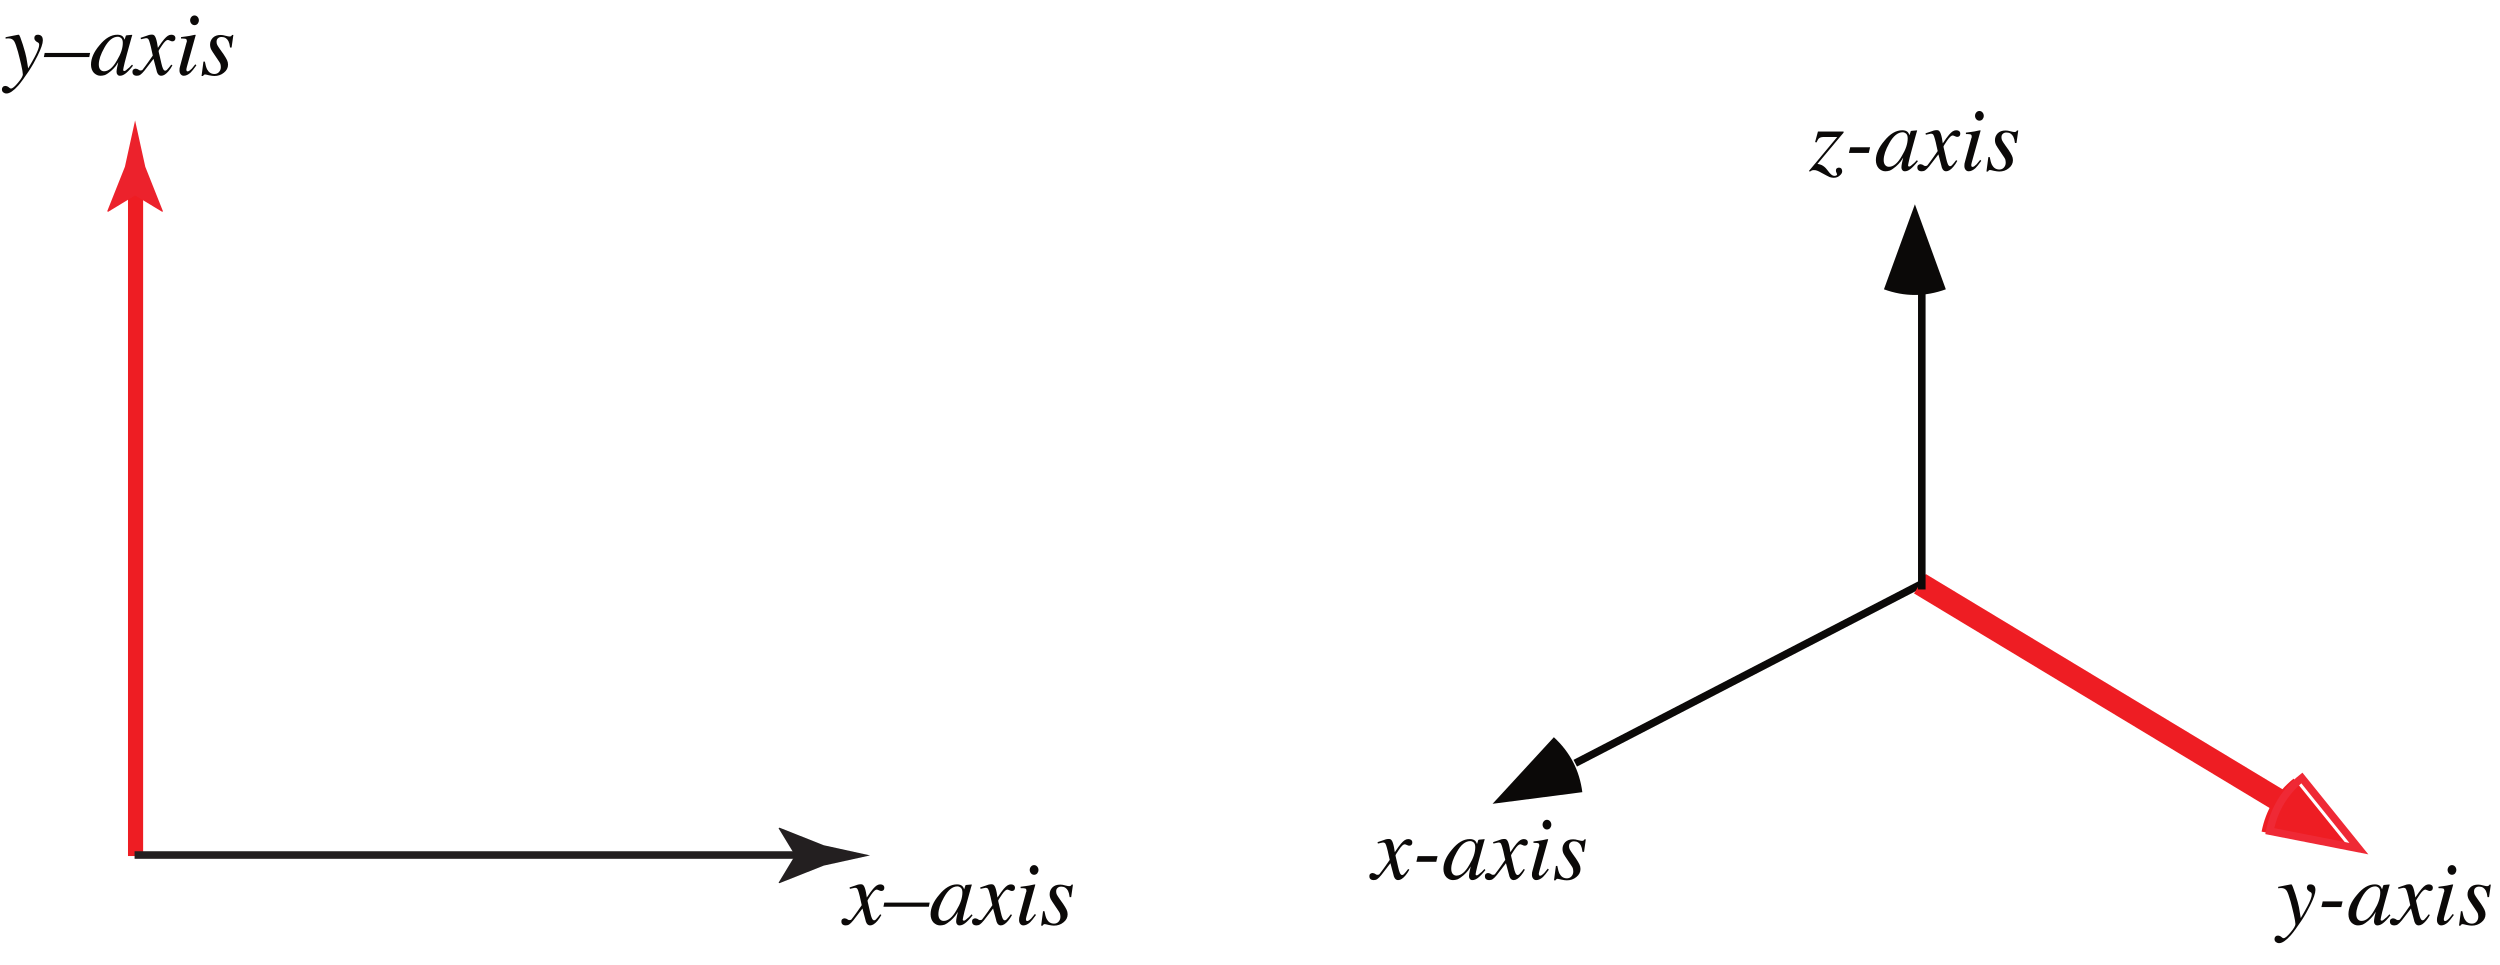 <?xml version="1.0" encoding="UTF-8"?>
<svg xmlns="http://www.w3.org/2000/svg" xmlns:xlink="http://www.w3.org/1999/xlink" width="330.32" height="127.54" viewBox="0 0 330.32 127.54">
<defs>
<g>
<g id="glyph-0-0">
<path d="M 9.172 0 L 9.172 -7.797 L -0.109 -7.797 L -0.109 0 Z M 0.969 -1.078 L 0.969 -6.719 L 8.094 -6.719 L 8.094 -1.078 Z M 0.969 -1.078 "/>
</g>
<g id="glyph-0-1">
<path d="M 4.531 -5.125 L 1.141 -5.125 L 0.766 -3.734 L 0.953 -3.688 C 1.078 -3.984 1.188 -4.172 1.328 -4.266 C 1.469 -4.359 1.656 -4.406 1.922 -4.406 L 3.688 -4.406 L -0.047 0.078 L 0.078 0.172 C 0.188 0.078 0.281 0.031 0.344 0.016 C 0.422 -0.031 0.5 -0.031 0.609 -0.031 C 0.75 -0.031 0.906 -0.016 1.047 0.047 C 1.188 0.109 1.391 0.188 1.609 0.328 L 2.312 0.703 C 2.469 0.781 2.578 0.844 2.688 0.891 C 2.859 0.938 3.031 0.984 3.203 0.984 C 3.531 0.984 3.797 0.891 4 0.703 C 4.234 0.516 4.344 0.328 4.344 0.109 C 4.344 -0.031 4.297 -0.125 4.234 -0.234 C 4.156 -0.312 4.062 -0.359 3.922 -0.359 C 3.812 -0.359 3.719 -0.328 3.641 -0.266 C 3.547 -0.203 3.516 -0.109 3.516 0.016 C 3.516 0.109 3.531 0.219 3.594 0.328 C 3.641 0.438 3.672 0.5 3.672 0.531 C 3.672 0.578 3.641 0.641 3.578 0.672 C 3.516 0.703 3.438 0.734 3.328 0.734 C 3.203 0.734 3.078 0.688 2.969 0.609 C 2.875 0.531 2.766 0.438 2.672 0.328 L 2.312 -0.125 C 2.125 -0.375 1.906 -0.547 1.656 -0.688 C 1.516 -0.75 1.328 -0.812 1.078 -0.859 L 4.531 -4.984 Z M 4.531 -5.125 "/>
</g>
<g id="glyph-0-2">
<path d="M 0.578 -2.297 L 3.203 -2.297 L 3.375 -3.047 L 0.75 -3.047 Z M 0.578 -2.297 "/>
</g>
<g id="glyph-0-3">
<path d="M 4.375 -4.219 C 4.375 -3.531 4.125 -2.75 3.594 -1.891 C 3.062 -0.938 2.484 -0.469 1.906 -0.469 C 1.703 -0.469 1.547 -0.531 1.406 -0.688 C 1.281 -0.828 1.203 -1.047 1.203 -1.359 C 1.203 -1.984 1.453 -2.719 1.938 -3.578 C 2.469 -4.547 3.078 -5.031 3.719 -5.031 C 3.891 -5.031 4.047 -4.953 4.188 -4.828 C 4.312 -4.703 4.375 -4.5 4.375 -4.219 Z M 3.656 -5.297 C 2.828 -5.297 2.047 -4.828 1.297 -3.906 C 0.547 -3.031 0.172 -2.172 0.172 -1.344 C 0.172 -0.891 0.312 -0.516 0.562 -0.25 C 0.828 0 1.109 0.125 1.422 0.125 C 1.609 0.125 1.812 0.094 2.016 0.031 C 2.266 -0.078 2.531 -0.266 2.828 -0.516 C 3.062 -0.719 3.266 -0.938 3.438 -1.156 C 3.594 -1.391 3.703 -1.547 3.781 -1.672 C 3.734 -1.5 3.688 -1.266 3.625 -1 C 3.578 -0.75 3.547 -0.547 3.547 -0.406 C 3.547 -0.266 3.578 -0.125 3.672 -0.031 C 3.734 0.078 3.859 0.125 4 0.125 C 4.234 0.125 4.469 0.031 4.719 -0.156 C 4.969 -0.344 5.312 -0.688 5.719 -1.203 L 5.594 -1.344 L 5.219 -0.953 C 5.156 -0.906 5.109 -0.859 5.062 -0.828 C 5.016 -0.781 4.984 -0.75 4.953 -0.734 L 4.844 -0.641 C 4.781 -0.594 4.734 -0.562 4.688 -0.531 C 4.656 -0.516 4.609 -0.5 4.578 -0.5 C 4.531 -0.5 4.5 -0.516 4.469 -0.531 C 4.438 -0.562 4.422 -0.609 4.422 -0.656 C 4.422 -0.734 4.5 -1.094 4.641 -1.688 C 4.719 -2.016 4.828 -2.406 4.953 -2.859 L 5.531 -4.953 C 5.562 -5 5.562 -5.047 5.562 -5.062 C 5.578 -5.109 5.594 -5.141 5.609 -5.188 C 5.625 -5.219 5.625 -5.25 5.625 -5.266 C 5.609 -5.266 5.578 -5.281 5.547 -5.281 L 4.875 -5.219 C 4.828 -5.203 4.797 -5.188 4.781 -5.172 C 4.766 -5.156 4.75 -5.125 4.75 -5.078 L 4.609 -4.641 L 4.578 -4.719 C 4.531 -4.859 4.453 -4.969 4.375 -5.062 C 4.203 -5.219 3.969 -5.297 3.656 -5.297 Z M 3.656 -5.297 "/>
</g>
<g id="glyph-0-4">
<path d="M -0.328 -0.391 C -0.328 -0.281 -0.312 -0.172 -0.266 -0.109 C -0.172 0.047 0 0.125 0.25 0.125 C 0.438 0.125 0.594 0.078 0.719 -0.016 C 0.844 -0.094 1.031 -0.281 1.25 -0.547 L 2.453 -2.109 L 2.828 -0.688 C 2.875 -0.438 2.938 -0.25 3.016 -0.141 C 3.125 0.031 3.281 0.125 3.469 0.125 C 3.781 0.125 4.094 -0.078 4.438 -0.484 C 4.609 -0.688 4.797 -0.953 4.953 -1.25 L 4.797 -1.344 C 4.578 -1.047 4.406 -0.844 4.297 -0.734 C 4.203 -0.609 4.094 -0.547 3.984 -0.547 C 3.875 -0.547 3.766 -0.656 3.688 -0.859 C 3.625 -0.984 3.562 -1.219 3.484 -1.547 C 3.391 -1.906 3.328 -2.266 3.25 -2.562 C 3.172 -2.891 3.125 -3.078 3.125 -3.141 C 3.125 -3.203 3.297 -3.484 3.609 -3.938 C 3.922 -4.391 4.156 -4.609 4.344 -4.609 C 4.344 -4.609 4.391 -4.609 4.422 -4.594 C 4.453 -4.578 4.5 -4.562 4.547 -4.547 L 4.703 -4.484 C 4.75 -4.453 4.781 -4.453 4.812 -4.438 C 4.859 -4.422 4.906 -4.422 4.953 -4.422 C 5.062 -4.422 5.156 -4.453 5.234 -4.531 C 5.312 -4.609 5.344 -4.703 5.344 -4.844 C 5.344 -5.031 5.266 -5.156 5.109 -5.234 C 5.047 -5.266 4.938 -5.297 4.797 -5.297 C 4.656 -5.297 4.5 -5.25 4.344 -5.156 C 4.203 -5.062 4.031 -4.906 3.859 -4.703 C 3.656 -4.484 3.391 -4.094 3.031 -3.562 L 2.922 -4.234 C 2.828 -4.703 2.719 -5.016 2.594 -5.156 C 2.516 -5.266 2.391 -5.312 2.234 -5.312 C 2.125 -5.312 2.016 -5.297 1.859 -5.266 C 1.719 -5.219 1.562 -5.172 1.406 -5.109 L 0.75 -4.891 L 0.797 -4.703 C 0.922 -4.734 1.031 -4.75 1.141 -4.781 C 1.297 -4.812 1.406 -4.844 1.453 -4.844 C 1.609 -4.844 1.719 -4.797 1.781 -4.703 C 1.844 -4.609 1.906 -4.438 1.984 -4.156 C 2.062 -3.891 2.141 -3.562 2.219 -3.172 C 2.312 -2.781 2.359 -2.562 2.359 -2.547 C 1.859 -1.812 1.516 -1.344 1.375 -1.156 C 1.156 -0.859 1.031 -0.688 0.984 -0.641 C 0.922 -0.594 0.844 -0.578 0.75 -0.578 C 0.719 -0.578 0.688 -0.578 0.672 -0.578 C 0.641 -0.578 0.609 -0.594 0.578 -0.609 L 0.375 -0.734 C 0.328 -0.75 0.281 -0.781 0.234 -0.781 C 0.172 -0.797 0.141 -0.812 0.094 -0.812 C 0 -0.812 -0.094 -0.781 -0.188 -0.719 C -0.281 -0.656 -0.328 -0.547 -0.328 -0.391 Z M -0.328 -0.391 "/>
</g>
<g id="glyph-0-5">
<path d="M 2.562 -6.562 C 2.719 -6.562 2.859 -6.625 2.969 -6.734 C 3.078 -6.875 3.141 -7.016 3.141 -7.203 C 3.141 -7.375 3.078 -7.531 2.969 -7.656 C 2.859 -7.781 2.719 -7.844 2.562 -7.844 C 2.406 -7.844 2.266 -7.781 2.156 -7.656 C 2.047 -7.531 1.984 -7.375 1.984 -7.203 C 1.984 -7.031 2.047 -6.875 2.156 -6.75 C 2.266 -6.625 2.406 -6.562 2.562 -6.562 Z M 2.422 -5.25 C 2.266 -5.219 2.078 -5.172 1.906 -5.141 C 1.75 -5.109 1.609 -5.094 1.484 -5.078 C 1.344 -5.062 1.109 -5.016 0.781 -4.984 L 0.781 -4.797 C 1.094 -4.797 1.297 -4.781 1.406 -4.75 C 1.5 -4.703 1.547 -4.625 1.547 -4.484 C 1.547 -4.453 1.547 -4.406 1.547 -4.359 C 1.531 -4.328 1.516 -4.297 1.5 -4.25 L 0.688 -1.25 C 0.641 -1.078 0.609 -0.953 0.594 -0.875 C 0.578 -0.781 0.578 -0.688 0.578 -0.578 C 0.578 -0.375 0.625 -0.219 0.734 -0.078 C 0.844 0.062 0.984 0.125 1.141 0.125 C 1.438 0.125 1.734 -0.016 2.031 -0.281 C 2.219 -0.469 2.469 -0.766 2.75 -1.172 L 2.812 -1.25 L 2.672 -1.391 C 2.469 -1.125 2.312 -0.938 2.188 -0.797 C 1.969 -0.578 1.797 -0.453 1.656 -0.453 C 1.578 -0.453 1.531 -0.484 1.516 -0.531 C 1.5 -0.562 1.484 -0.625 1.484 -0.688 C 1.484 -0.719 1.5 -0.844 1.562 -1.078 L 2.719 -5.234 C 2.734 -5.266 2.719 -5.266 2.703 -5.281 C 2.672 -5.297 2.578 -5.281 2.422 -5.25 Z M 2.422 -5.25 "/>
</g>
<g id="glyph-0-6">
<path d="M 0.172 0.156 L 0.375 0.156 C 0.406 0.078 0.438 0.031 0.484 0.016 C 0.516 -0.031 0.578 -0.047 0.641 -0.047 C 0.688 -0.047 0.859 -0.016 1.156 0.062 C 1.453 0.125 1.688 0.156 1.859 0.156 C 2.344 0.156 2.766 0.016 3.125 -0.281 C 3.484 -0.562 3.672 -0.922 3.672 -1.344 C 3.672 -1.562 3.625 -1.766 3.531 -1.953 C 3.438 -2.156 3.281 -2.406 3.078 -2.719 L 2.656 -3.312 C 2.438 -3.609 2.312 -3.828 2.25 -3.938 C 2.188 -4.062 2.156 -4.203 2.156 -4.359 C 2.156 -4.578 2.219 -4.734 2.359 -4.844 C 2.484 -4.953 2.641 -5 2.828 -5 C 3.234 -5 3.531 -4.812 3.719 -4.453 C 3.812 -4.266 3.891 -4 3.938 -3.609 L 4.141 -3.609 L 4.375 -5.266 L 4.203 -5.266 C 4.172 -5.203 4.125 -5.156 4.078 -5.109 C 4.031 -5.078 3.953 -5.062 3.859 -5.062 C 3.781 -5.062 3.594 -5.094 3.359 -5.156 C 3.109 -5.234 2.891 -5.266 2.703 -5.266 C 2.25 -5.266 1.906 -5.141 1.656 -4.891 C 1.406 -4.625 1.297 -4.328 1.297 -4 C 1.297 -3.766 1.344 -3.547 1.453 -3.328 C 1.531 -3.172 1.719 -2.891 2.016 -2.453 L 2.5 -1.734 C 2.562 -1.656 2.609 -1.547 2.656 -1.453 C 2.688 -1.328 2.719 -1.188 2.719 -1.016 C 2.719 -0.734 2.625 -0.531 2.469 -0.359 C 2.312 -0.188 2.109 -0.109 1.875 -0.109 C 1.453 -0.109 1.125 -0.312 0.906 -0.719 C 0.797 -0.938 0.688 -1.281 0.609 -1.75 L 0.422 -1.75 Z M 0.172 0.156 "/>
</g>
<g id="glyph-0-7">
<path d="M -0.312 1.922 C -0.312 2.094 -0.25 2.234 -0.125 2.328 C 0 2.422 0.125 2.469 0.297 2.469 C 0.703 2.469 1.219 2.125 1.844 1.422 C 2.234 0.969 2.688 0.328 3.234 -0.484 C 3.672 -1.141 4.062 -1.828 4.406 -2.531 C 4.859 -3.453 5.094 -4.125 5.094 -4.547 C 5.094 -4.812 5.031 -5.016 4.906 -5.125 C 4.797 -5.234 4.625 -5.297 4.438 -5.297 C 4.281 -5.297 4.156 -5.266 4.094 -5.172 C 4 -5.094 3.969 -4.984 3.969 -4.859 C 3.969 -4.719 4.016 -4.609 4.094 -4.531 C 4.188 -4.438 4.25 -4.375 4.312 -4.344 L 4.406 -4.297 C 4.5 -4.25 4.547 -4.203 4.578 -4.141 C 4.609 -4.062 4.609 -4 4.609 -3.938 C 4.609 -3.641 4.422 -3.141 4.047 -2.422 C 3.859 -2.062 3.562 -1.531 3.156 -0.844 L 2.922 -2.25 C 2.859 -2.609 2.703 -3.172 2.453 -3.984 C 2.172 -4.859 2 -5.312 1.906 -5.297 L 1.766 -5.281 L 0.172 -4.969 L 0.172 -4.781 C 0.312 -4.797 0.406 -4.812 0.469 -4.812 C 0.531 -4.812 0.562 -4.812 0.578 -4.812 C 0.891 -4.812 1.125 -4.703 1.297 -4.453 C 1.453 -4.203 1.609 -3.734 1.812 -3.031 C 1.953 -2.531 2.078 -1.953 2.234 -1.328 C 2.375 -0.688 2.453 -0.266 2.453 -0.047 C 2.453 0.172 2.234 0.547 1.812 1.047 C 1.391 1.547 1.094 1.812 0.891 1.812 C 0.859 1.812 0.828 1.812 0.797 1.797 C 0.766 1.781 0.734 1.766 0.719 1.75 L 0.641 1.688 C 0.547 1.609 0.484 1.562 0.406 1.531 C 0.328 1.5 0.234 1.469 0.141 1.469 C 0 1.469 -0.125 1.516 -0.188 1.609 C -0.281 1.703 -0.312 1.812 -0.312 1.922 Z M -0.312 1.922 "/>
</g>
<g id="glyph-0-8">
<path d="M -0.078 -2.344 L 5.922 -2.344 L 6.031 -2.891 L 0.031 -2.891 Z M -0.078 -2.344 "/>
</g>
</g>
<clipPath id="clip-0">
<path clip-rule="nonzero" d="M 192 16 L 329.387 16 L 329.387 127.082 L 192 127.082 Z M 192 16 "/>
</clipPath>
<clipPath id="clip-1">
<path clip-rule="nonzero" d="M 324 116 L 329.387 116 L 329.387 123 L 324 123 Z M 324 116 "/>
</clipPath>
<clipPath id="clip-2">
<path clip-rule="nonzero" d="M 0.254 4 L 6 4 L 6 13 L 0.254 13 Z M 0.254 4 "/>
</clipPath>
</defs>
<path fill="none" stroke-width="10" stroke-linecap="square" stroke-linejoin="bevel" stroke="rgb(4.486%, 3.886%, 3.239%)" stroke-opacity="1" stroke-miterlimit="10" d="M 2536.686 499.526 L 2083.22 264.697 " transform="matrix(0.1, 0, 0, -0.1, 0.255, 127.082)"/>
<path fill-rule="evenodd" fill="rgb(4.486%, 3.886%, 3.239%)" fill-opacity="1" d="M 205.309 97.406 C 207.453 99.383 208.695 101.777 209.07 104.668 L 197.211 106.203 L 205.309 97.406 "/>
<g clip-path="url(#clip-0)">
<path fill="none" stroke-width="30" stroke-linecap="butt" stroke-linejoin="miter" stroke="rgb(92.995%, 11.635%, 14.009%)" stroke-opacity="1" stroke-miterlimit="14.3" d="M 2534.177 499.526 L 3011.439 211.538 " transform="matrix(0.1, 0, 0, -0.1, 0.255, 127.082)"/>
</g>
<path fill-rule="evenodd" fill="rgb(92.995%, 11.635%, 14.009%)" fill-opacity="1" d="M 298.82 109.879 C 299.383 107.02 300.777 104.707 303.047 102.879 L 310.551 112.184 L 298.82 109.879 "/>
<path fill="none" stroke-width="10" stroke-linecap="butt" stroke-linejoin="miter" stroke="rgb(93.457%, 16.203%, 20.805%)" stroke-opacity="1" stroke-miterlimit="4" d="M 2996.424 172.648 C 3002.069 201.345 3016.065 224.553 3038.842 242.9 L 3114.152 149.518 Z M 2996.424 172.648 " transform="matrix(0.1, 0, 0, -0.1, 0.255, 127.082)"/>
<path fill="none" stroke-width="10" stroke-linecap="square" stroke-linejoin="bevel" stroke="rgb(4.486%, 3.886%, 3.239%)" stroke-opacity="1" stroke-miterlimit="14.3" d="M 2536.686 497.017 L 2536.686 884.503 " transform="matrix(0.1, 0, 0, -0.1, 0.255, 127.082)"/>
<path fill-rule="evenodd" fill="rgb(4.486%, 3.886%, 3.239%)" fill-opacity="1" d="M 257.098 38.227 C 254.359 39.223 251.66 39.223 248.922 38.227 L 253.012 26.992 L 257.098 38.227 "/>
<g fill="rgb(4.486%, 3.886%, 3.239%)" fill-opacity="1">
<use xlink:href="#glyph-0-1" x="239.06" y="22.507"/>
</g>
<g fill="rgb(4.486%, 3.886%, 3.239%)" fill-opacity="1">
<use xlink:href="#glyph-0-2" x="243.714" y="22.507"/>
</g>
<g fill="rgb(4.486%, 3.886%, 3.239%)" fill-opacity="1">
<use xlink:href="#glyph-0-3" x="247.685" y="22.507"/>
<use xlink:href="#glyph-0-4" x="253.664" y="22.507"/>
</g>
<g fill="rgb(4.486%, 3.886%, 3.239%)" fill-opacity="1">
<use xlink:href="#glyph-0-5" x="258.971" y="22.507"/>
</g>
<g fill="rgb(4.486%, 3.886%, 3.239%)" fill-opacity="1">
<use xlink:href="#glyph-0-6" x="262.293" y="22.507"/>
</g>
<g fill="rgb(4.486%, 3.886%, 3.239%)" fill-opacity="1">
<use xlink:href="#glyph-0-7" x="300.838" y="122.147"/>
</g>
<g fill="rgb(4.486%, 3.886%, 3.239%)" fill-opacity="1">
<use xlink:href="#glyph-0-2" x="306.145" y="122.147"/>
</g>
<g fill="rgb(4.486%, 3.886%, 3.239%)" fill-opacity="1">
<use xlink:href="#glyph-0-3" x="310.124" y="122.147"/>
<use xlink:href="#glyph-0-4" x="316.103" y="122.147"/>
</g>
<g fill="rgb(4.486%, 3.886%, 3.239%)" fill-opacity="1">
<use xlink:href="#glyph-0-5" x="321.41" y="122.147"/>
</g>
<g clip-path="url(#clip-1)">
<g fill="rgb(4.486%, 3.886%, 3.239%)" fill-opacity="1">
<use xlink:href="#glyph-0-6" x="324.732" y="122.147"/>
</g>
</g>
<g fill="rgb(4.486%, 3.886%, 3.239%)" fill-opacity="1">
<use xlink:href="#glyph-0-4" x="181.261" y="116.162"/>
</g>
<g fill="rgb(4.486%, 3.886%, 3.239%)" fill-opacity="1">
<use xlink:href="#glyph-0-2" x="186.568" y="116.162"/>
</g>
<g fill="rgb(4.486%, 3.886%, 3.239%)" fill-opacity="1">
<use xlink:href="#glyph-0-3" x="190.547" y="116.162"/>
<use xlink:href="#glyph-0-4" x="196.526" y="116.162"/>
</g>
<g fill="rgb(4.486%, 3.886%, 3.239%)" fill-opacity="1">
<use xlink:href="#glyph-0-5" x="201.833" y="116.162"/>
</g>
<g fill="rgb(4.486%, 3.886%, 3.239%)" fill-opacity="1">
<use xlink:href="#glyph-0-6" x="205.155" y="116.162"/>
</g>
<g clip-path="url(#clip-2)">
<g fill="rgb(4.486%, 3.886%, 3.239%)" fill-opacity="1">
<use xlink:href="#glyph-0-7" x="0.566" y="9.885"/>
</g>
</g>
<g fill="rgb(4.486%, 3.886%, 3.239%)" fill-opacity="1">
<use xlink:href="#glyph-0-8" x="5.873" y="9.885"/>
<use xlink:href="#glyph-0-3" x="11.851" y="9.885"/>
<use xlink:href="#glyph-0-4" x="17.83" y="9.885"/>
</g>
<g fill="rgb(4.486%, 3.886%, 3.239%)" fill-opacity="1">
<use xlink:href="#glyph-0-5" x="23.137" y="9.885"/>
</g>
<g fill="rgb(4.486%, 3.886%, 3.239%)" fill-opacity="1">
<use xlink:href="#glyph-0-6" x="26.459" y="9.885"/>
</g>
<g fill="rgb(4.486%, 3.886%, 3.239%)" fill-opacity="1">
<use xlink:href="#glyph-0-4" x="111.5" y="122.147"/>
</g>
<g fill="rgb(4.486%, 3.886%, 3.239%)" fill-opacity="1">
<use xlink:href="#glyph-0-8" x="116.807" y="122.147"/>
<use xlink:href="#glyph-0-3" x="122.785" y="122.147"/>
<use xlink:href="#glyph-0-4" x="128.763" y="122.147"/>
</g>
<g fill="rgb(4.486%, 3.886%, 3.239%)" fill-opacity="1">
<use xlink:href="#glyph-0-5" x="134.07" y="122.147"/>
</g>
<g fill="rgb(4.486%, 3.886%, 3.239%)" fill-opacity="1">
<use xlink:href="#glyph-0-6" x="137.392" y="122.147"/>
</g>
<path fill="none" stroke-width="20" stroke-linecap="butt" stroke-linejoin="miter" stroke="rgb(92.995%, 11.635%, 14.009%)" stroke-opacity="1" stroke-miterlimit="4" d="M 176.563 1026.419 L 176.563 139.756 " transform="matrix(0.1, 0, 0, -0.1, 0.255, 127.082)"/>
<path fill-rule="nonzero" fill="rgb(92.32%, 13.478%, 17.372%)" fill-opacity="1" d="M 17.848 25.824 L 14.258 28.004 L 14.176 27.883 L 16.504 22.031 C 16.949 19.992 17.398 17.949 17.848 15.91 C 18.297 17.949 18.746 19.992 19.195 22.031 L 21.52 27.883 L 21.457 28.004 L 17.848 25.824 "/>
<path fill="none" stroke-width="10" stroke-linecap="butt" stroke-linejoin="miter" stroke="rgb(13.73%, 12.16%, 12.549%)" stroke-opacity="1" stroke-miterlimit="4" d="M 1061.894 141.089 L 175.27 141.089 " transform="matrix(0.1, 0, 0, -0.1, 0.255, 127.082)"/>
<path fill-rule="nonzero" fill="rgb(13.73%, 12.16%, 12.549%)" fill-opacity="1" d="M 105.047 113.023 L 102.867 109.434 L 102.988 109.355 L 108.844 111.68 C 110.879 112.129 112.922 112.574 114.961 113.023 C 112.922 113.473 110.879 113.922 108.844 114.371 L 102.988 116.695 L 102.867 116.633 L 105.047 113.023 "/>
</svg>
